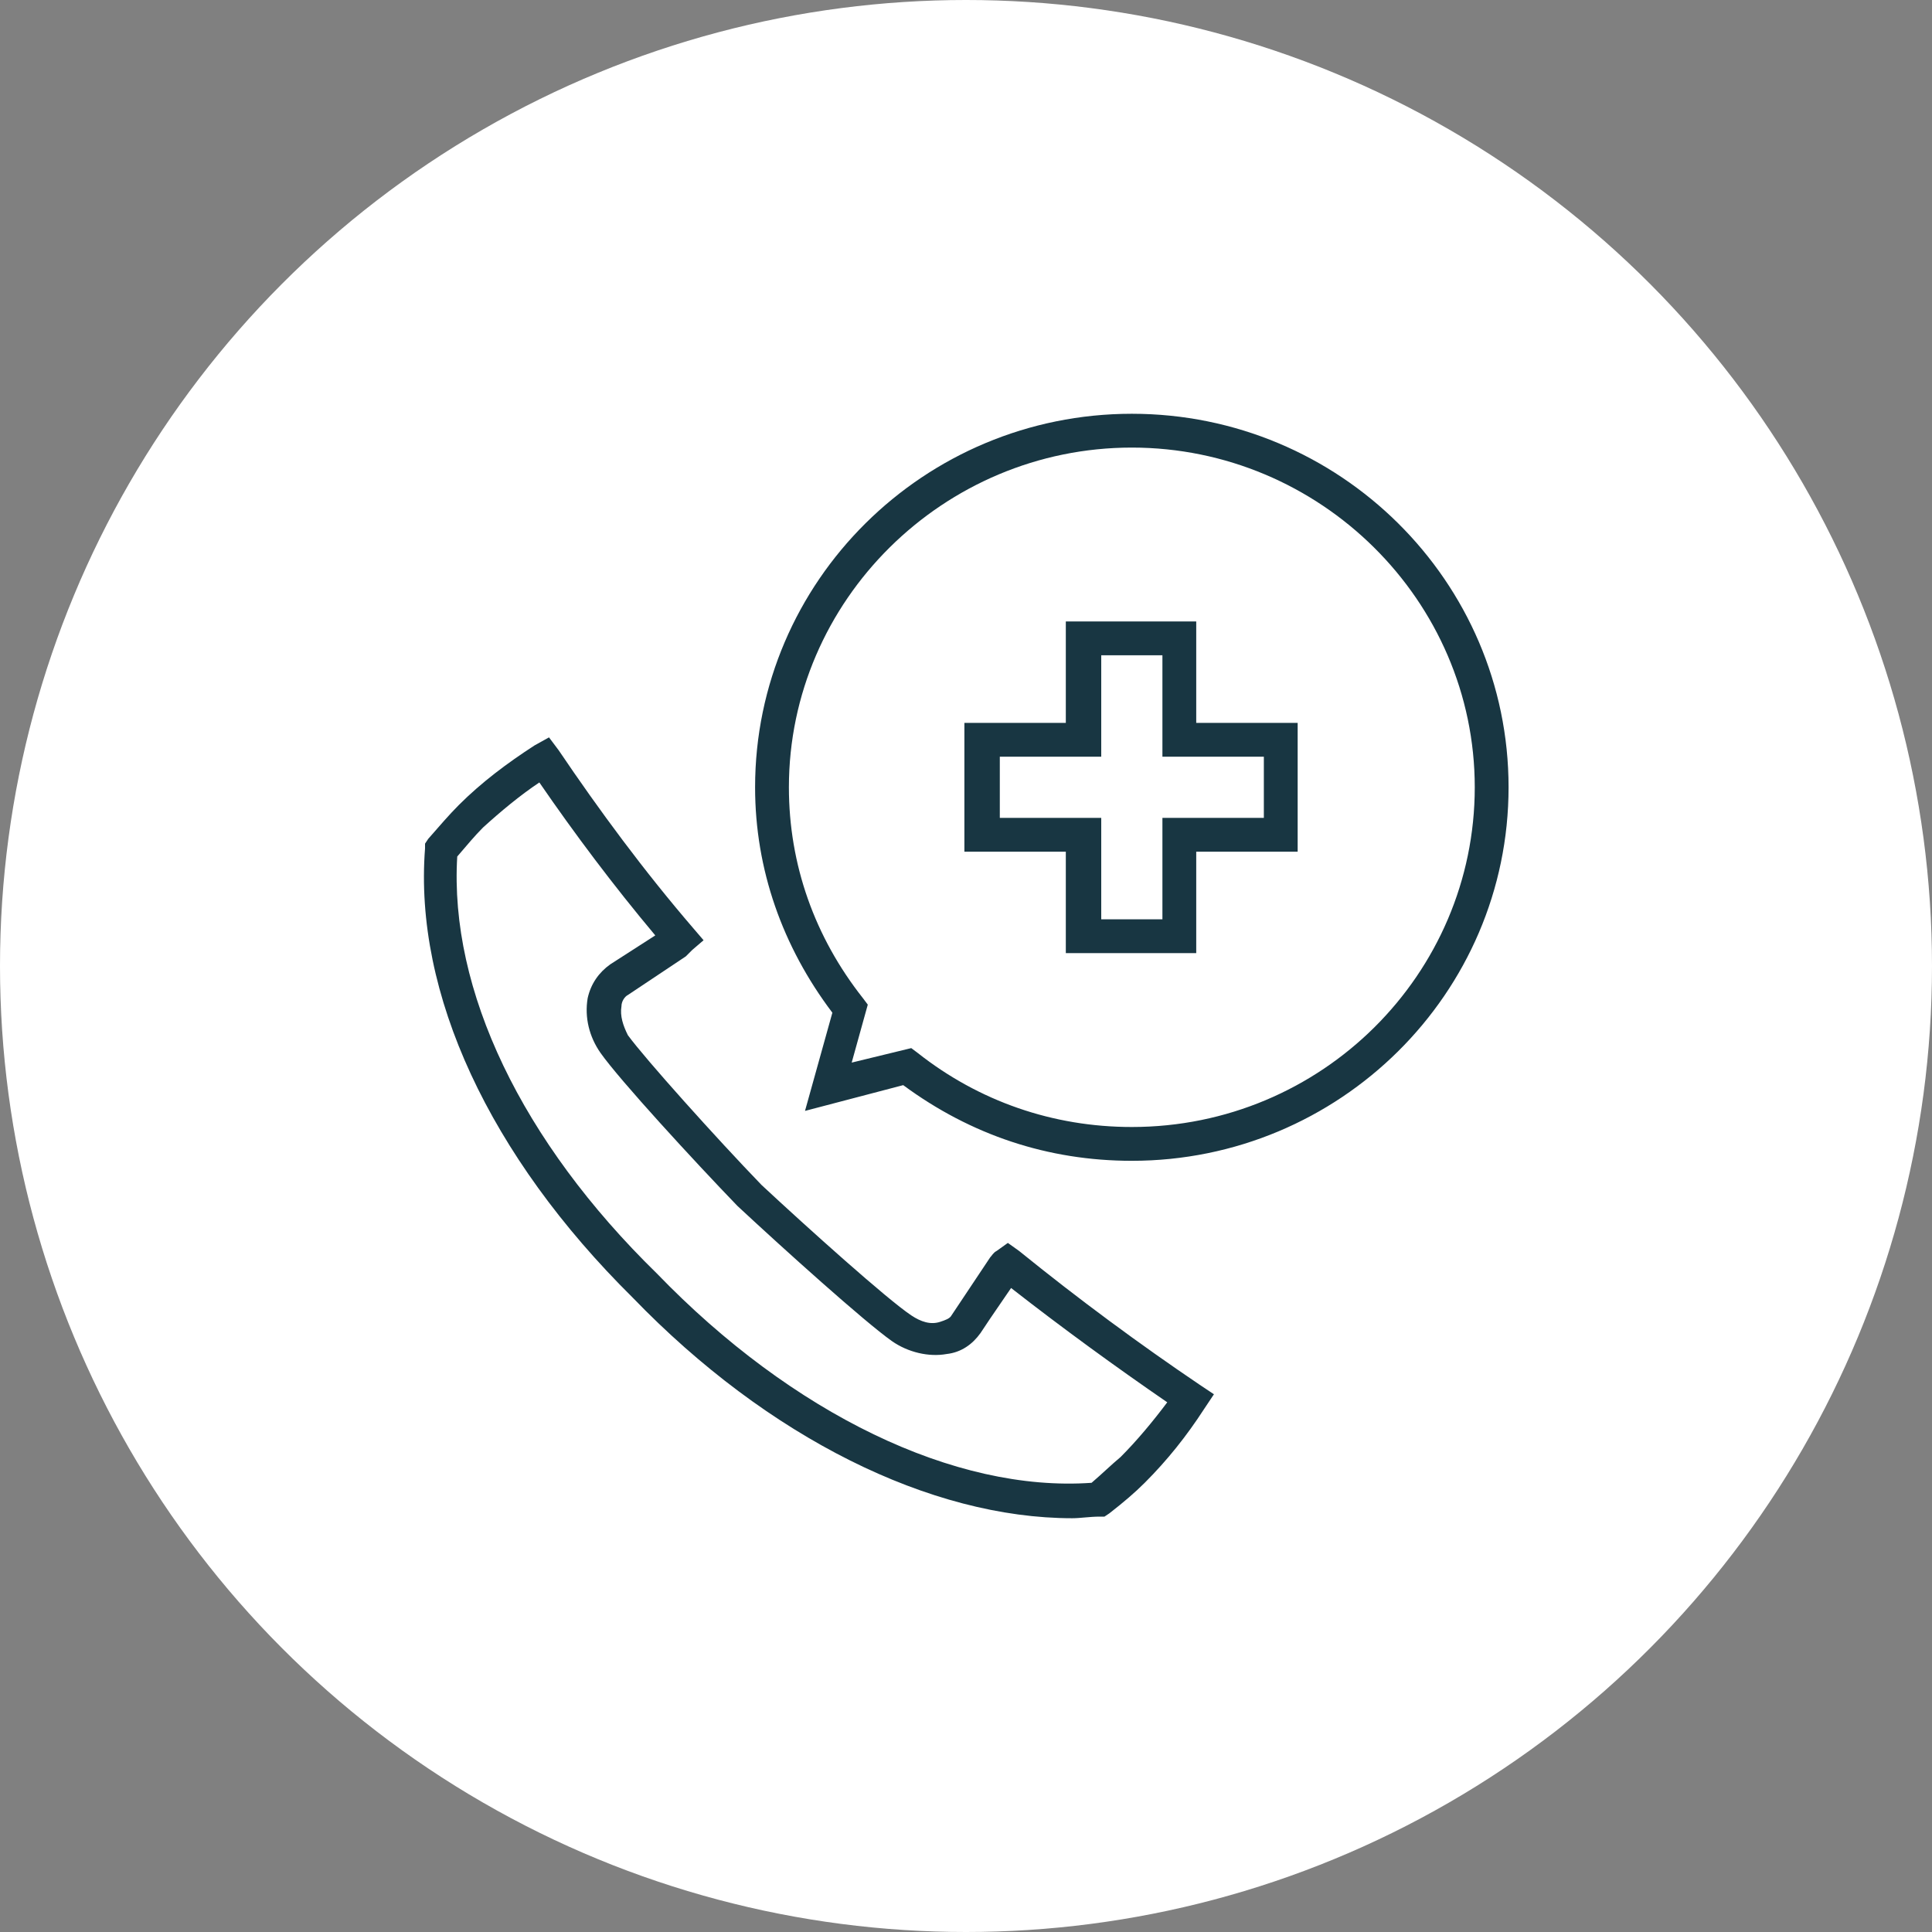 <?xml version="1.0" encoding="utf-8"?>
<!-- Generator: Adobe Illustrator 22.0.1, SVG Export Plug-In . SVG Version: 6.00 Build 0)  -->
<svg version="1.1" id="Laag_1" xmlns="http://www.w3.org/2000/svg" xmlns:xlink="http://www.w3.org/1999/xlink" x="0px" y="0px"
	 viewBox="0 0 120 120" style="enable-background:new 0 0 120 120;" xml:space="preserve">
<rect x="0" y="0" width="120" height="120" fill="#808080" stroke="none"/>
<style type="text/css">
	.st0{fill:#FFFFFF;}
	.st1{fill:#183642;}
</style>
<circle class="st0" cx="60" cy="60" r="60"/>
<g>
	<path class="st1" d="M70.3,72.1c-5.2,0-10-1.6-14.2-4.7L50,69l1.7-6.1c-3.1-4.1-4.8-8.9-4.8-14c0-12.8,10.5-23.2,23.4-23.2
		c12.9,0,23.4,10.4,23.4,23.2C93.7,61.7,83.2,72.1,70.3,72.1z M56.6,65.1l0.4,0.3c3.8,3,8.4,4.6,13.3,4.6c11.8,0,21.3-9.5,21.3-21.1
		c0-11.6-9.6-21.1-21.3-21.1S49,37.3,49,48.9c0,4.8,1.6,9.3,4.6,13.1l0.3,0.4l-1,3.6L56.6,65.1z"/>
	<path class="st1" d="M66.6,94.3c-8.8,0-18.9-5-27.3-13.7c-8.9-8.8-13.6-18.9-12.9-27.9l0-0.3l0.2-0.3c0.7-0.8,1.3-1.5,1.9-2.1
		c1.4-1.4,3-2.6,4.7-3.7l0.9-0.5l0.6,0.8c2.5,3.7,5.3,7.5,8.4,11.1l0.6,0.7L43,59c-0.1,0.1-0.2,0.2-0.4,0.4L39,61.8
		c-0.2,0.1-0.4,0.4-0.4,0.7c-0.1,0.6,0.1,1.2,0.4,1.8c1.1,1.5,5.5,6.4,8.3,9.3c2.9,2.7,7.8,7.1,9.3,8.1c0.6,0.4,1.2,0.6,1.8,0.4
		c0.3-0.1,0.6-0.2,0.7-0.4l0.6-0.9c0.6-0.9,1.2-1.8,1.8-2.7c0.1-0.1,0.2-0.3,0.4-0.4l0.7-0.5l0.7,0.5c3.7,3,7.5,5.8,11.2,8.3
		l0.9,0.6l-0.6,0.9c-1.1,1.7-2.3,3.2-3.7,4.6c-0.6,0.6-1.3,1.2-2.2,1.9l-0.3,0.2l-0.3,0C67.7,94.2,67.1,94.3,66.6,94.3z M28.4,53.2
		c-0.5,8.3,4,17.7,12.4,25.9c8.4,8.7,18.5,13.6,27,13c0.7-0.6,1.2-1.1,1.8-1.6c1-1,2-2.2,2.9-3.4c-3.2-2.2-6.5-4.6-9.7-7.1
		c-0.4,0.6-0.9,1.3-1.3,1.9l-0.6,0.9c-0.5,0.7-1.2,1.2-2.1,1.3c-1.1,0.2-2.4-0.1-3.4-0.8c-1.7-1.2-6.7-5.7-9.6-8.4l0,0
		c-2.7-2.8-7.3-7.8-8.5-9.5c-0.7-1-1-2.2-0.8-3.4c0.2-0.9,0.7-1.6,1.4-2.1l2.8-1.8c-2.6-3.1-5-6.3-7.2-9.5c-1.2,0.8-2.4,1.8-3.5,2.8
		C29.5,51.9,29,52.5,28.4,53.2z"/>
	<path class="st1" d="M74.3,59.2h-8.1v-6.3h-6.3v-8h6.3v-6.3h8.1v6.3h6.3v8h-6.3V59.2z M68.4,57.1h3.8v-6.3h6.3V47h-6.3v-6.3h-3.8
		V47h-6.3v3.8h6.3V57.1z"/>
</g>
</svg>
